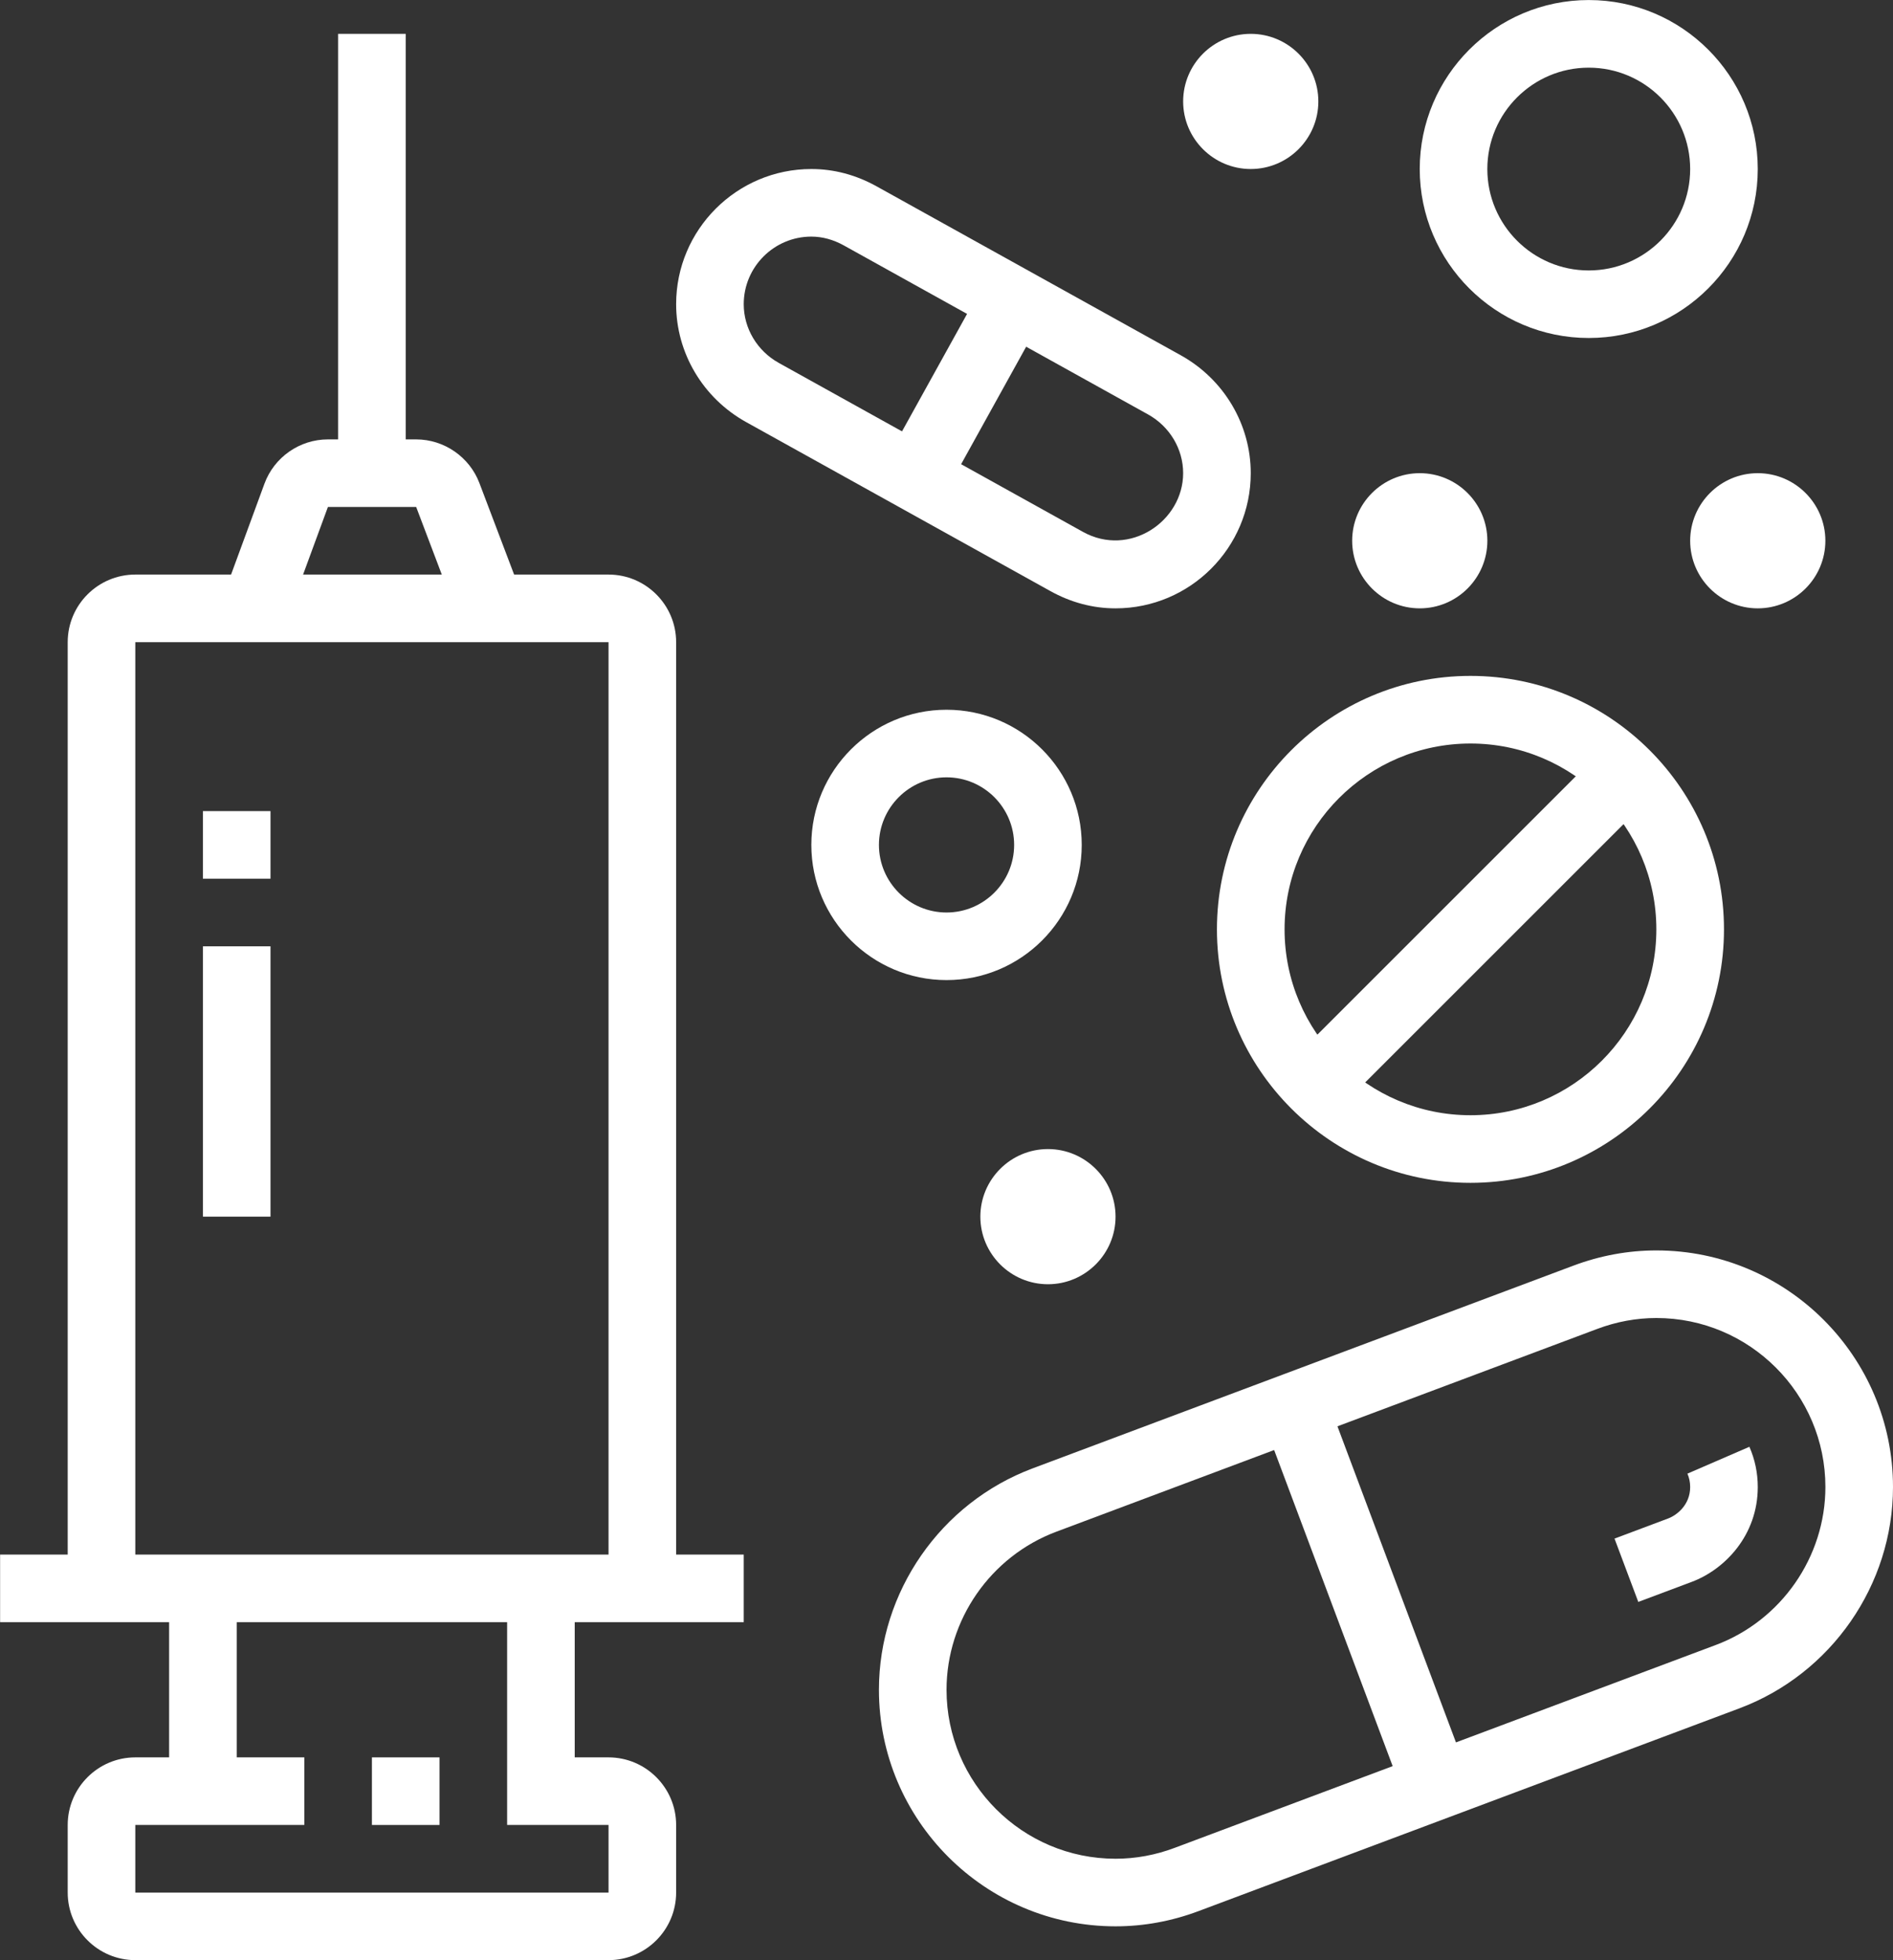 <?xml version="1.0" encoding="UTF-8" standalone="no"?><svg xmlns="http://www.w3.org/2000/svg" xmlns:xlink="http://www.w3.org/1999/xlink" fill="#ffffff" height="557.7" preserveAspectRatio="xMidYMid meet" version="1" viewBox="19.2 9.6 538.5 557.7" width="538.5" zoomAndPan="magnify"><rect x="19.2" y="9.6" width="538.5" height="557.7" fill="#333333" stroke="none"/><g id="change1_1"><path d="M115.38 19.23H134.61V144.23H115.38z"/></g><g id="change1_2"><path d="m149.81,186.1l-12.22-32.25h-25.11l-11.81,32.16-18.05-6.63,11.81-32.16c2.77-7.54,10.02-12.6,18.05-12.6h25.11c7.94,0,15.16,4.99,17.98,12.41l12.23,32.25-17.99,6.82Z"/></g><g id="change1_3"><path d="m211.54,461.54h-19.23V192.31H57.69v269.23h-19.23V192.31c0-10.6,8.63-19.23,19.23-19.23h134.62c10.6,0,19.23,8.63,19.23,19.23v269.23Z"/></g><g id="change1_4"><path d="M19.23 451.92H230.77V471.15H19.23z"/></g><g id="change1_5"><path d="M76.92 278.85H96.15V355.77H76.92z"/></g><g id="change1_6"><path d="M76.92 240.38H96.15V259.61H76.92z"/></g><g id="change1_7"><path d="M67.31 461.54H86.54V519.23H67.31z"/></g><g id="change1_8"><path d="m192.31,567.31H57.69c-10.6,0-19.23-8.63-19.23-19.23v-19.23c0-10.6,8.63-19.23,19.23-19.23h48.08v19.23h-48.08v19.23h134.62v-19.23h-28.85v-67.31h19.23v48.08h9.62c10.6,0,19.23,8.63,19.23,19.23v19.23c0,10.6-8.63,19.23-19.23,19.23Z"/></g><g id="change1_9"><path d="M125 509.62H144.23V528.85H125z"/></g><g id="change1_10"><path d="m471.15,105.77c-26.51,0-48.08-21.57-48.08-48.08s21.57-48.08,48.08-48.08,48.08,21.57,48.08,48.08-21.57,48.08-48.08,48.08Zm0-76.92c-15.91,0-28.85,12.94-28.85,28.85s12.94,28.85,28.85,28.85,28.85-12.94,28.85-28.85-12.94-28.85-28.85-28.85Z"/></g><g id="change1_11"><path d="m288.46,288.46c-21.21,0-38.46-17.25-38.46-38.46s17.25-38.46,38.46-38.46,38.46,17.25,38.46,38.46-17.25,38.46-38.46,38.46Zm0-57.69c-10.6,0-19.23,8.63-19.23,19.23s8.63,19.23,19.23,19.23,19.23-8.63,19.23-19.23-8.63-19.23-19.23-19.23Z"/></g><g id="change1_12"><path d="m437.5,346.15c-39.77,0-72.12-32.35-72.12-72.12s32.35-72.12,72.12-72.12,72.12,32.35,72.12,72.12-32.35,72.12-72.12,72.12Zm0-125c-29.16,0-52.88,23.73-52.88,52.88s23.73,52.88,52.88,52.88,52.88-23.73,52.88-52.88-23.73-52.88-52.88-52.88Z"/></g><g id="change1_13"><path d="M375.01 264.42H500V283.65H375.01z" transform="rotate(-45 437.498 274.032)"/></g><g id="change1_14"><path d="m336.54,182.69c-6.44,0-12.7-1.66-18.59-4.94l-86.54-48.08c-12.26-6.83-19.87-19.66-19.87-33.52,0-21.21,17.25-38.46,38.46-38.46,6.44,0,12.7,1.66,18.59,4.94l86.55,48.08c12.25,6.83,19.86,19.66,19.86,33.52,0,21.21-17.25,38.46-38.46,38.46Zm-86.54-105.77c-10.6,0-19.23,8.63-19.23,19.23,0,6.88,3.82,13.29,9.98,16.71l86.53,48.08c13.21,7.31,28.48-2.98,28.49-16.71,0-6.88-3.82-13.29-9.98-16.71l-86.53-48.08c-3.01-1.67-6.12-2.52-9.26-2.52Z"/></g><g id="change1_15"><path d="M264.73 110.67H322.17V129.9H264.73z" transform="rotate(-61.03 293.457 120.28)"/></g><g id="change1_16"><path d="m317.31,375c-10.6,0-19.23-8.63-19.23-19.23s8.63-19.23,19.23-19.23,19.23,8.63,19.23,19.23-8.63,19.23-19.23,19.23Zm0-19.23v.02-.02Z"/></g><g id="change1_17"><path d="m375,57.69c-10.6,0-19.23-8.63-19.23-19.23s8.63-19.23,19.23-19.23,19.23,8.63,19.23,19.23-8.63,19.23-19.23,19.23Zm0-19.23v.02-.02Z"/></g><g id="change1_18"><path d="m423.08,182.69c-10.6,0-19.23-8.63-19.23-19.23s8.63-19.23,19.23-19.23,19.23,8.63,19.23,19.23-8.63,19.23-19.23,19.23Zm0-19.23v.02-.02Z"/></g><g id="change1_19"><path d="m519.23,182.69c-10.6,0-19.23-8.63-19.23-19.23s8.63-19.23,19.23-19.23,19.23,8.63,19.23,19.23-8.63,19.23-19.23,19.23Zm0-19.23v.02-.02Z"/></g><g id="change1_20"><path d="m336.54,557.69c-37.11,0-67.31-30.2-67.31-67.31,0-27.86,17.56-53.18,43.7-62.98l153.85-57.69c7.65-2.87,15.6-4.33,23.61-4.33,37.11,0,67.31,30.2,67.31,67.31,0,27.86-17.56,53.18-43.7,62.98l-153.85,57.69c-7.65,2.87-15.6,4.33-23.61,4.33Zm153.85-173.08c-5.69,0-11.36,1.04-16.85,3.11l-153.85,57.69c-18.69,7-31.23,25.08-31.23,44.97,0,26.51,21.57,48.08,48.08,48.08,5.69,0,11.36-1.04,16.85-3.11l153.85-57.69c18.69-7,31.23-25.08,31.23-44.97,0-26.51-21.57-48.08-48.08-48.08Z"/></g><g id="change1_21"><path d="m485.24,465.38l-6.76-18.01,15.24-5.72c2.34-.87,6.28-3.75,6.28-8.96,0-1.32-.26-2.6-.78-3.8l17.63-7.64c1.58,3.62,2.38,7.47,2.38,11.45,0,13.77-9.42,23.47-18.75,26.97l-15.24,5.72Z"/></g><g id="change1_22"><path d="M397.88 406.13H417.11V521.41H397.88z" transform="rotate(-20.55 407.44 463.72)"/></g></svg>